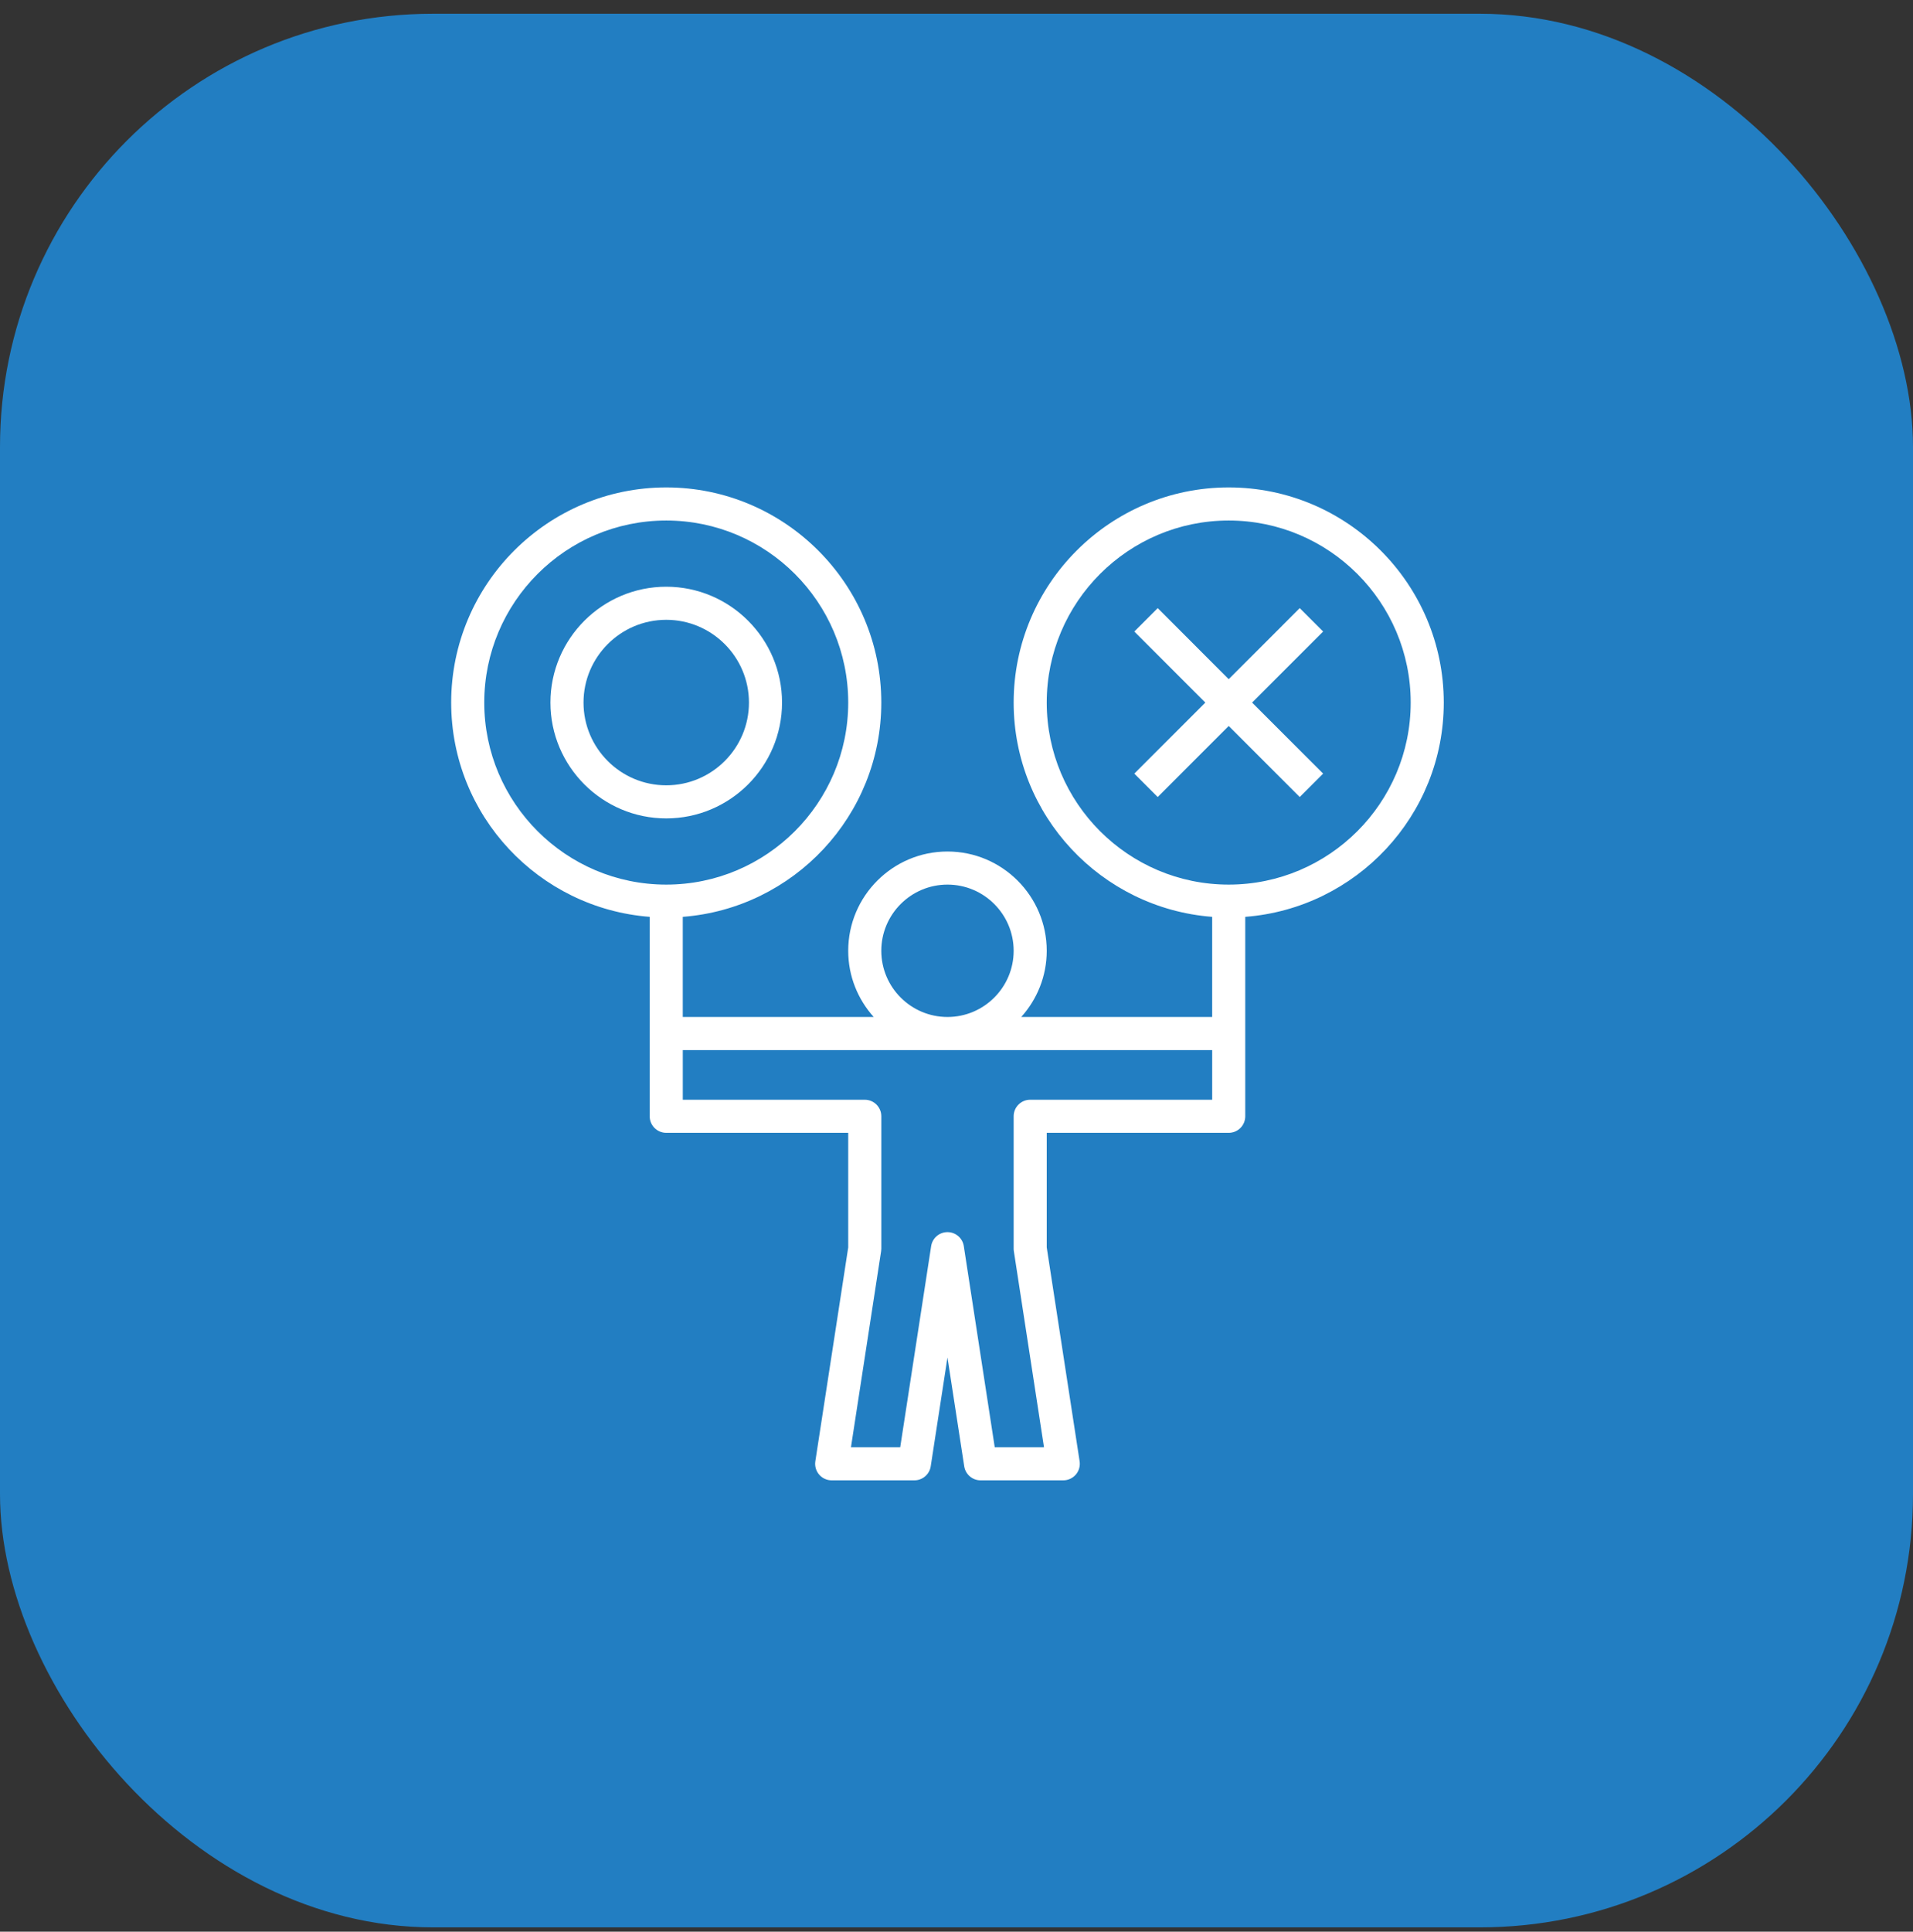 <?xml version="1.0" encoding="UTF-8"?>
<svg xmlns="http://www.w3.org/2000/svg" width="106" height="107" viewBox="0 0 106 107" fill="none">
  <rect x="0" y="0" width="106" height="107" fill="#333333" stroke="none"/>
  <rect y="0.761" width="106" height="106" rx="24" fill="#227EC2"></rect>
  <path d="M68.083 27C61.513 27 56.167 32.346 56.167 38.917C56.167 45.178 61.024 50.315 67.167 50.786V56.333H56.588C57.463 55.359 58 54.076 58 52.667C58 49.634 55.533 47.167 52.5 47.167C49.467 47.167 47 49.634 47 52.667C47 54.076 47.537 55.359 48.412 56.333H37.833V50.786C43.976 50.315 48.833 45.178 48.833 38.917C48.833 32.346 43.487 27 36.917 27C30.346 27 25 32.346 25 38.917C25 45.178 29.857 50.315 36 50.786V57.25V61.833C36 62.34 36.41 62.75 36.917 62.75H47V69.097L45.178 80.944C45.137 81.208 45.214 81.478 45.388 81.68C45.562 81.883 45.816 81.999 46.083 81.999H50.667C51.118 81.999 51.503 81.669 51.572 81.222L52.5 75.194L53.428 81.222C53.497 81.669 53.882 81.999 54.333 81.999H58.917C59.185 81.999 59.438 81.882 59.612 81.679C59.786 81.476 59.863 81.207 59.822 80.942L58 69.097V62.75H68.083C68.59 62.75 69 62.34 69 61.833V57.25V50.786C75.143 50.315 80 45.178 80 38.917C80 32.346 74.653 27 68.083 27ZM52.5 49C54.522 49 56.167 50.644 56.167 52.667C56.167 54.689 54.522 56.333 52.5 56.333C50.478 56.333 48.833 54.689 48.833 52.667C48.833 50.644 50.478 49 52.5 49ZM26.833 38.917C26.833 33.357 31.357 28.833 36.917 28.833C42.476 28.833 47 33.357 47 38.917C47 44.476 42.476 49 36.917 49C31.357 49 26.833 44.476 26.833 38.917ZM67.167 60.917H57.083C56.577 60.917 56.167 61.327 56.167 61.833V69.167C56.167 69.214 56.17 69.261 56.178 69.306L57.848 80.167H55.119L53.405 69.027C53.337 68.58 52.952 68.25 52.5 68.25C52.048 68.25 51.663 68.58 51.595 69.027L49.881 80.167H47.152L48.823 69.306C48.83 69.261 48.834 69.214 48.834 69.167V61.833C48.834 61.327 48.424 60.917 47.918 60.917H37.834V58.167H67.168V60.917H67.167ZM68.083 49C62.524 49 58 44.476 58 38.917C58 33.357 62.524 28.833 68.083 28.833C73.643 28.833 78.167 33.357 78.167 38.917C78.167 44.476 73.643 49 68.083 49Z" fill="white"></path>
  <path d="M36.917 32.5C33.38 32.5 30.5 35.38 30.5 38.917C30.5 42.454 33.38 45.333 36.917 45.333C40.454 45.333 43.333 42.454 43.333 38.917C43.333 35.38 40.454 32.5 36.917 32.5ZM36.917 43.5C34.389 43.5 32.333 41.444 32.333 38.917C32.333 36.389 34.389 34.333 36.917 34.333C39.444 34.333 41.5 36.389 41.5 38.917C41.5 41.444 39.444 43.5 36.917 43.5Z" fill="white"></path>
  <path d="M73.315 34.982L72.018 33.685L68.083 37.621L64.149 33.685L62.852 34.982L66.787 38.917L62.852 42.852L64.149 44.149L68.083 40.213L72.018 44.149L73.315 42.852L69.379 38.917L73.315 34.982Z" fill="white"></path>
</svg>
